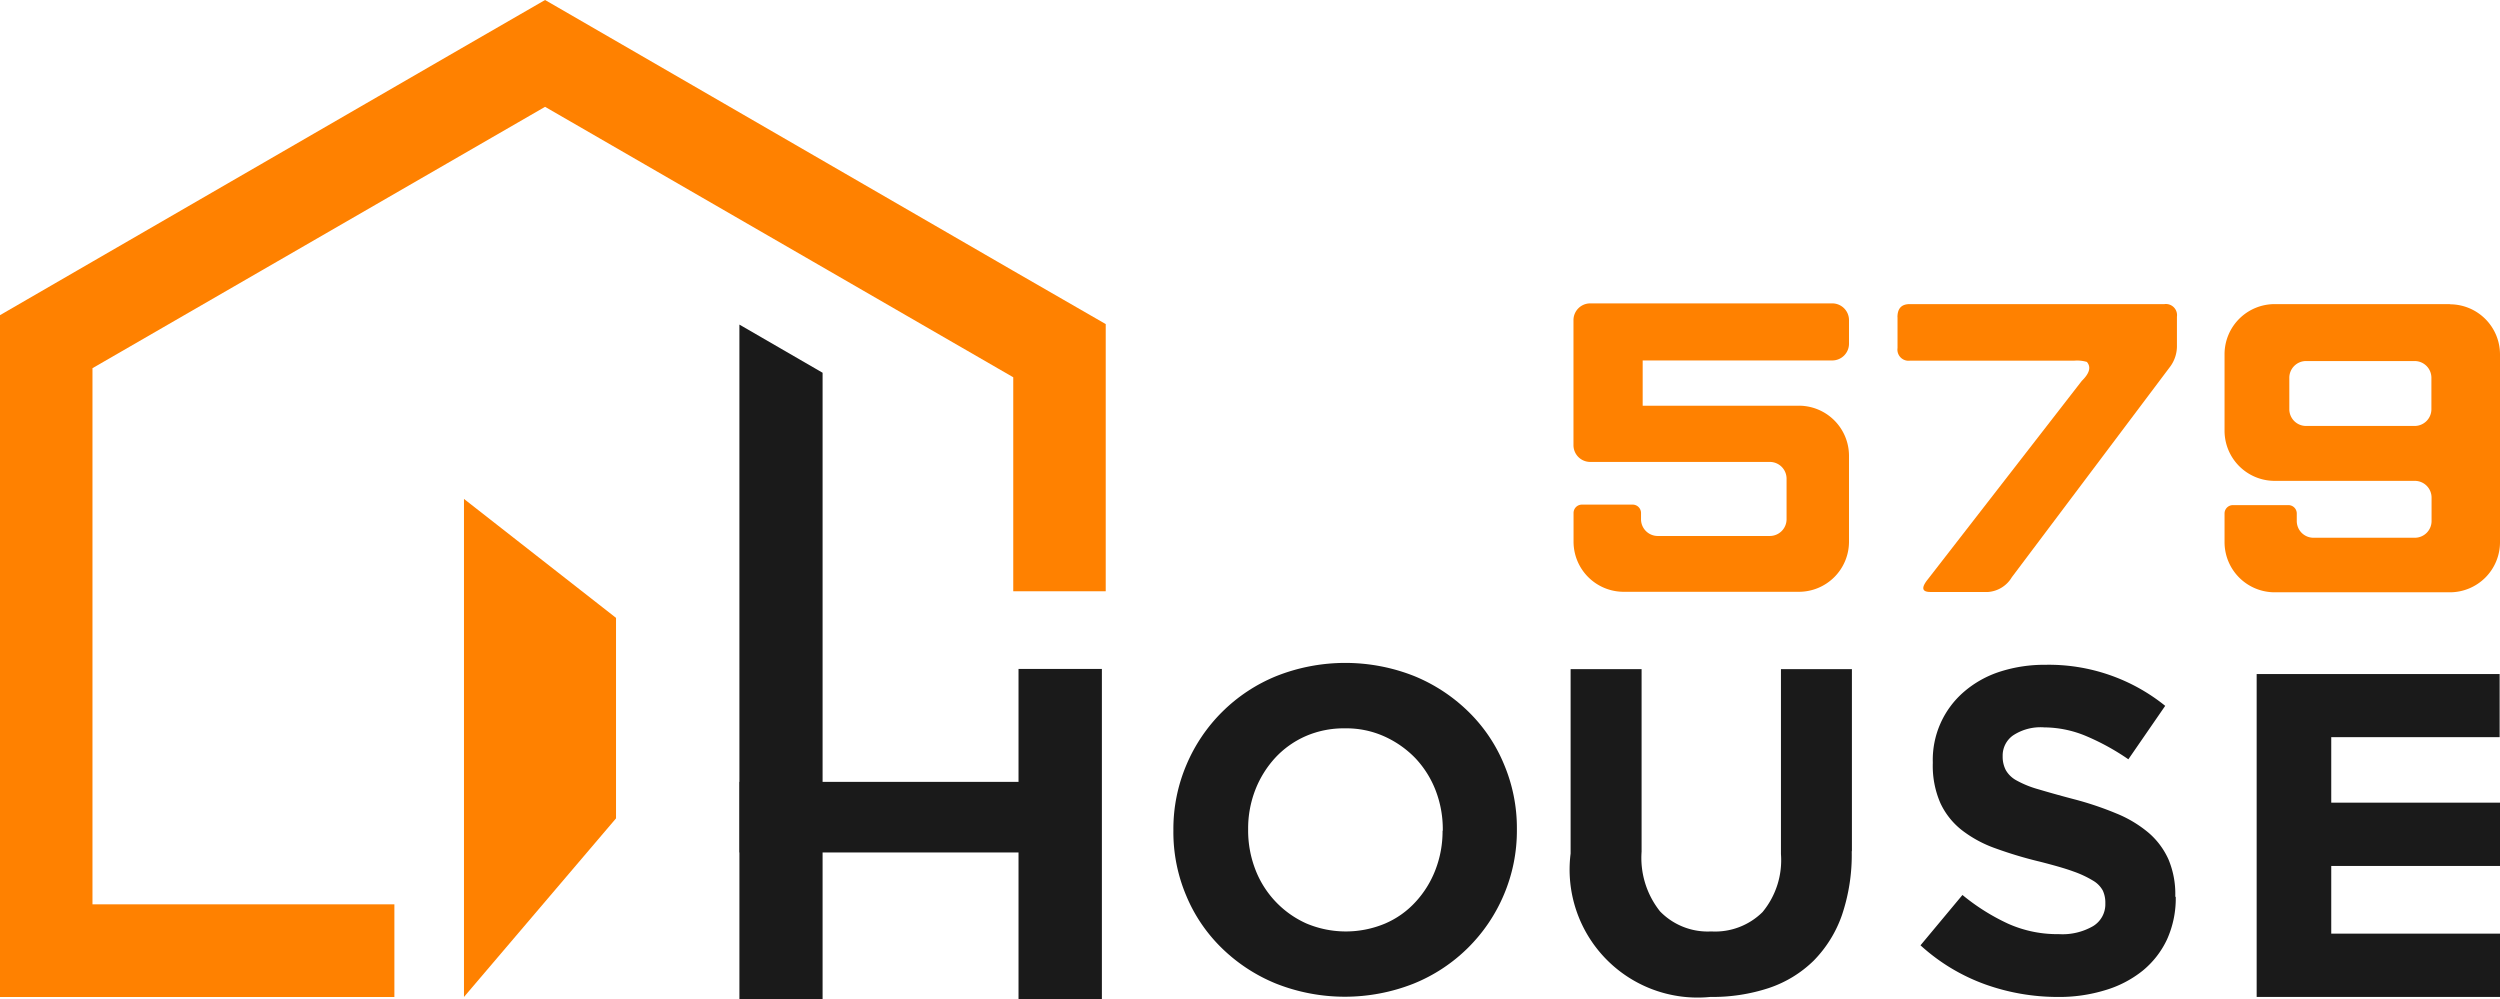<svg xmlns="http://www.w3.org/2000/svg" width="110" height="43.969"><path d="M116.365,46.6v-.04a3.926,3.926,0,0,0-.3-1.605,3.354,3.354,0,0,0-.875-1.172,5.294,5.294,0,0,0-1.421-.851,14.231,14.231,0,0,0-1.926-.642c-.61-.161-1.116-.305-1.517-.425a4.407,4.407,0,0,1-.947-.385,1.184,1.184,0,0,1-.474-.458,1.282,1.282,0,0,1-.136-.6v-.04a1.082,1.082,0,0,1,.458-.883,2.192,2.192,0,0,1,1.373-.353,4.82,4.82,0,0,1,1.83.377,10.381,10.381,0,0,1,1.87,1.027l1.621-2.352a8.156,8.156,0,0,0-5.273-1.806,6.377,6.377,0,0,0-2.007.305,4.575,4.575,0,0,0-1.565.875,3.951,3.951,0,0,0-1.381,3.106v.04a4.1,4.1,0,0,0,.337,1.766,3.258,3.258,0,0,0,.947,1.188,5.309,5.309,0,0,0,1.485.8,17.942,17.942,0,0,0,1.958.586c.594.153,1.084.289,1.453.425a4.526,4.526,0,0,1,.875.409,1.14,1.14,0,0,1,.425.433,1.262,1.262,0,0,1,.112.538v.04a1.124,1.124,0,0,1-.538.987,2.692,2.692,0,0,1-1.509.353A5.3,5.3,0,0,1,109,47.78a9.314,9.314,0,0,1-2-1.26l-1.846,2.215A8.5,8.5,0,0,0,108,50.453a9.477,9.477,0,0,0,3.187.554,6.9,6.9,0,0,0,2.1-.3,4.807,4.807,0,0,0,1.637-.851A3.926,3.926,0,0,0,116,48.478a4.388,4.388,0,0,0,.385-1.878Z" transform="translate(-20.652 -7.141)" fill="#1a1a1a"/><path d="M98.387,44.641V36.63H95.265v8.139a3.581,3.581,0,0,1-.811,2.552,2.965,2.965,0,0,1-2.255.851,2.926,2.926,0,0,1-2.255-.883,3.778,3.778,0,0,1-.811-2.625V36.63H86.01v8.115a5.631,5.631,0,0,0,6.148,6.309,7.891,7.891,0,0,0,2.577-.393,5.148,5.148,0,0,0,1.967-1.2,5.386,5.386,0,0,0,1.244-2,8.28,8.28,0,0,0,.433-2.817Z" transform="translate(-16.903 -7.189)" fill="#1a1a1a"/><path d="M78.8,40.745a6.933,6.933,0,0,0-1.565-2.312,7.412,7.412,0,0,0-2.384-1.565,8.232,8.232,0,0,0-6.06,0,7.261,7.261,0,0,0-3.965,3.917,7.2,7.2,0,0,0-.57,2.849v.04a7.164,7.164,0,0,0,.562,2.849,6.934,6.934,0,0,0,1.565,2.312A7.412,7.412,0,0,0,68.771,50.4a8.232,8.232,0,0,0,6.06,0A7.261,7.261,0,0,0,78.8,46.484a7.2,7.2,0,0,0,.57-2.849v-.04A7.192,7.192,0,0,0,78.8,40.745Zm-2.7,2.93a4.7,4.7,0,0,1-.313,1.718,4.4,4.4,0,0,1-.875,1.413,3.886,3.886,0,0,1-1.348.955,4.459,4.459,0,0,1-3.459-.008,4.275,4.275,0,0,1-2.247-2.384,4.769,4.769,0,0,1-.313-1.726V43.6a4.7,4.7,0,0,1,.313-1.718,4.492,4.492,0,0,1,.875-1.413,4.041,4.041,0,0,1,1.34-.955,4.207,4.207,0,0,1,1.734-.345,4.073,4.073,0,0,1,1.726.353,4.411,4.411,0,0,1,1.373.963,4.344,4.344,0,0,1,.891,1.421,4.738,4.738,0,0,1,.313,1.726v.04Z" transform="translate(-12.627 -7.122)" fill="#1a1a1a"/><path d="M44.58,11.914,27.788,2.2,23.983,0,20.171,2.2l-16.1,9.311L0,13.867v30H17.353V39.792H4.069V16.2l19.914-11.5,20.6,11.9v9.416h4.069V14.26Z" fill="#ff8100"/><path d="M32.1,32.533,25.41,27.3V49.213L32.1,41.355Z" transform="translate(-4.995 -5.347)" fill="#ff8100"/><path d="M86.908,16.61H97.552a.737.737,0,0,1,.738.738v1.035a.737.737,0,0,1-.738.738h-8.34v1.991h6.871A2.206,2.206,0,0,1,98.29,23.32v3.772A2.206,2.206,0,0,1,96.083,29.3H88.377a2.206,2.206,0,0,1-2.207-2.207v-1.26a.368.368,0,0,1,.369-.369h2.231a.368.368,0,0,1,.369.369v.273a.737.737,0,0,0,.738.738h4.928a.737.737,0,0,0,.738-.738V24.324a.737.737,0,0,0-.738-.738h-7.9a.737.737,0,0,1-.738-.738v-5.5a.737.737,0,0,1,.738-.738Z" transform="translate(-16.934 -3.261)" fill="#ff8100"/><path d="M131.733,16.65h-7.706a2.206,2.206,0,0,0-2.207,2.207V22.22a2.206,2.206,0,0,0,2.207,2.207h6.164a.737.737,0,0,1,.738.738v1.027a.737.737,0,0,1-.738.738h-4.455a.736.736,0,0,1-.738-.738v-.329a.368.368,0,0,0-.369-.369h-2.44a.368.368,0,0,0-.369.369v1.26a2.206,2.206,0,0,0,2.207,2.207h7.706a2.206,2.206,0,0,0,2.207-2.207V18.865a2.206,2.206,0,0,0-2.207-2.207Zm-.811,4.623a.737.737,0,0,1-.738.738h-4.776a.737.737,0,0,1-.738-.738V19.893a.737.737,0,0,1,.738-.738h4.776a.737.737,0,0,1,.738.738Z" transform="translate(-23.94 -3.269)" fill="#ff8100"/><path d="M103.89,17.228c0-.385.177-.578.538-.578h11.205a.49.49,0,0,1,.554.554v1.244a1.527,1.527,0,0,1-.281.931l-6.983,9.287a1.328,1.328,0,0,1-1.043.65h-2.544c-.369,0-.409-.185-.112-.554L112,20.029c.345-.337.417-.61.225-.835a1.519,1.519,0,0,0-.554-.056h-7.224a.49.49,0,0,1-.554-.554V17.228Z" transform="translate(-20.402 -3.269)" fill="#ff8100"/><path d="M52.769,32.894v4.968H44.148v-18l-3.66-2.119V37.863H40.48v3.106h.008V47.43h3.66V40.969h8.621V47.43h3.668V32.894Z" transform="translate(-7.954 -3.461)" fill="#1a1a1a"/><path d="M134.287,48.322h-7.425V45.344h7.425V42.559h-7.425V39.677h7.409V36.9H123.58V51.107h10.707Z" transform="translate(-24.287 -7.242)" fill="#1a1a1a"/></svg>